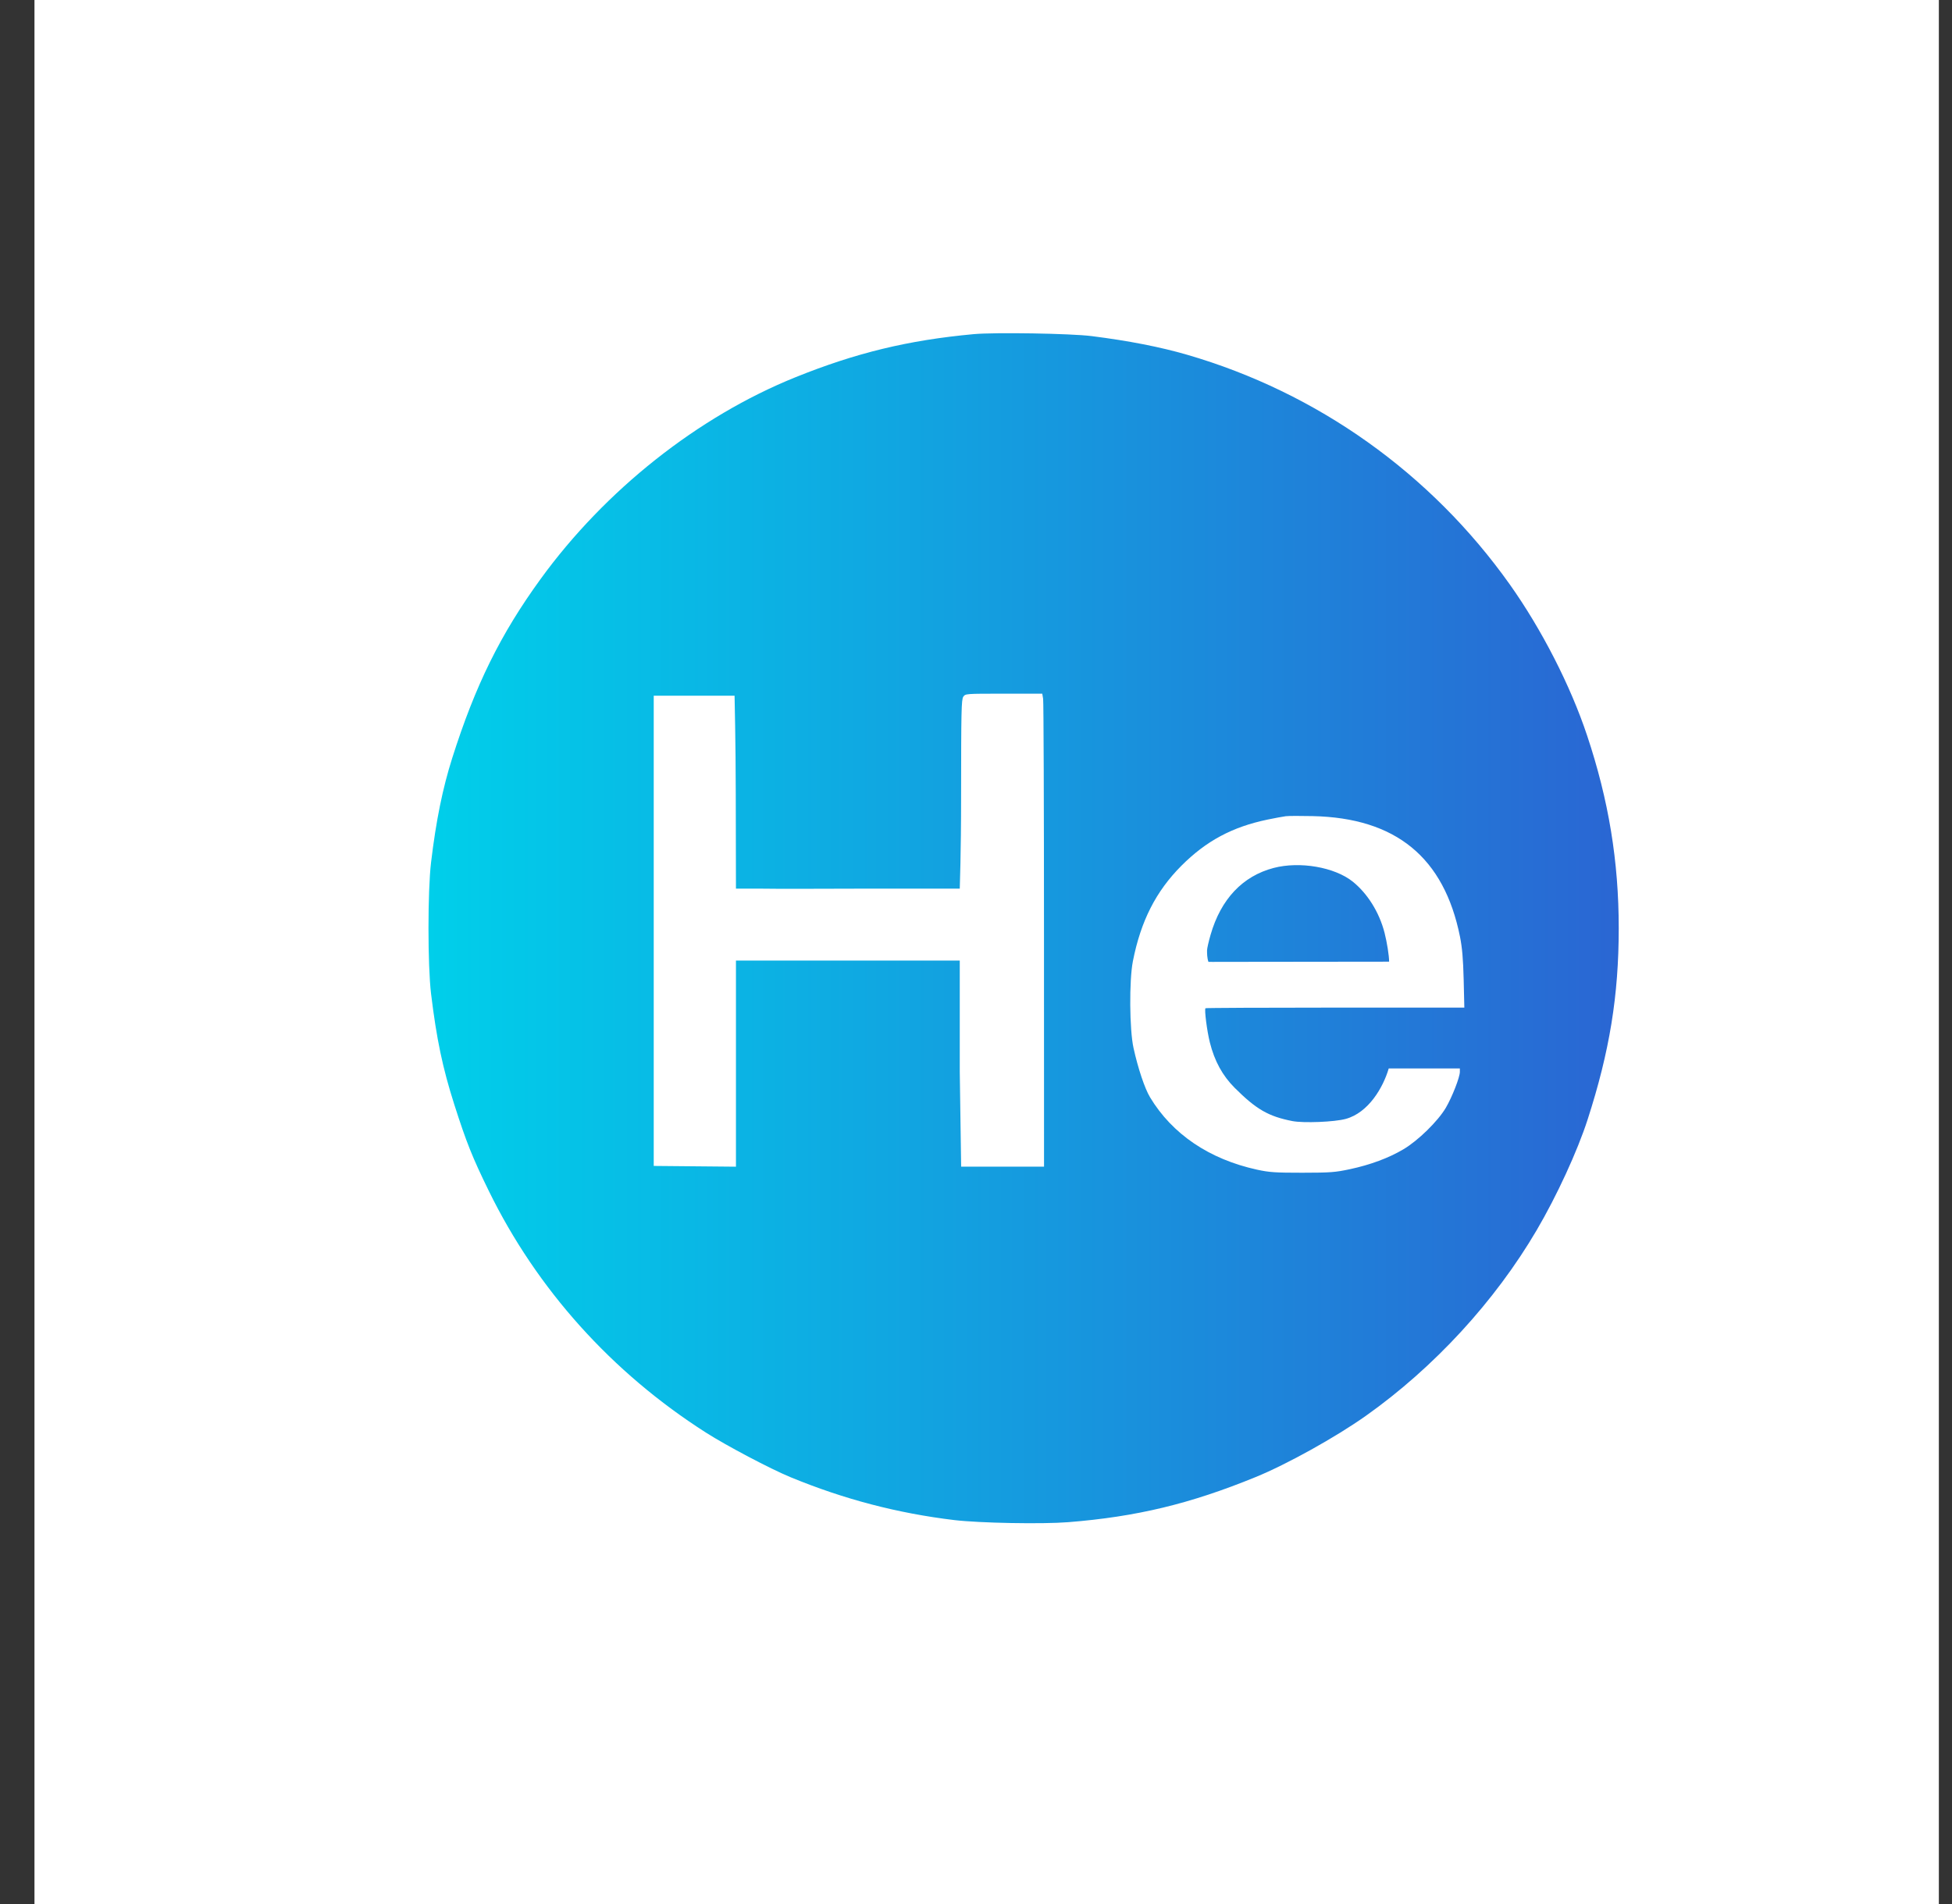 <svg width="41" height="40" viewBox="0 0 41 40" fill="none" xmlns="http://www.w3.org/2000/svg">
<rect x="0" y="0" width="41" height="40" fill="#333333" stroke="none"/>
<rect width="40" height="40" transform="translate(0.724)" fill="white"/>
<path fill-rule="evenodd" clip-rule="evenodd" d="M20.449 7.02C19.074 7.147 17.978 7.413 16.706 7.926C14.657 8.754 12.712 10.295 11.354 12.165C10.512 13.325 9.985 14.393 9.499 15.924C9.298 16.558 9.16 17.233 9.054 18.117C8.982 18.716 8.982 20.282 9.054 20.877C9.17 21.83 9.297 22.436 9.541 23.201C9.797 24.002 9.922 24.314 10.266 25.017C11.277 27.084 12.85 28.835 14.83 30.098C15.265 30.375 16.184 30.86 16.604 31.033C17.729 31.497 18.853 31.791 20.043 31.934C20.572 31.997 21.89 32.022 22.44 31.978C23.871 31.864 24.998 31.593 26.37 31.032C27.026 30.765 28.055 30.193 28.69 29.743C30.12 28.729 31.398 27.341 32.277 25.843C32.699 25.125 33.132 24.184 33.346 23.521C33.809 22.089 34 20.913 34 19.499C34 18.096 33.789 16.809 33.335 15.45C32.986 14.402 32.381 13.221 31.711 12.277C30.055 9.945 27.67 8.247 24.932 7.452C24.371 7.289 23.706 7.159 22.93 7.061C22.492 7.005 20.891 6.979 20.449 7.02ZM14.602 14.616C13.993 14.616 13.824 14.616 13.731 14.616C13.731 14.666 13.731 15.587 13.731 19.579V24.494L14.595 24.502L15.458 24.51V22.345V20.18H17.736H20.014H20.159C20.159 20.3 20.159 20.325 20.159 20.354C20.159 20.471 20.159 20.448 20.159 22.519L20.188 24.509H21.058H21.929L21.928 19.65C21.928 16.977 21.92 14.742 21.91 14.682L21.892 14.573H21.085C20.284 14.573 20.278 14.573 20.233 14.637C20.193 14.694 20.188 14.943 20.187 16.736C20.187 17.968 20.159 18.611 20.159 18.669C20.1 18.669 19.883 18.669 18.012 18.669C16.076 18.676 16.111 18.669 16.009 18.669C15.951 18.669 15.87 18.669 15.792 18.669C15.739 18.669 15.697 18.669 15.586 18.669H15.458L15.454 16.686C15.453 15.596 15.429 14.66 15.429 14.616H15.298H14.602ZM27.007 17.147C26.951 17.154 26.779 17.186 26.624 17.218C25.883 17.372 25.335 17.666 24.814 18.188C24.278 18.726 23.961 19.35 23.795 20.195C23.716 20.599 23.723 21.632 23.809 22.018C23.903 22.445 24.044 22.866 24.155 23.051C24.621 23.826 25.401 24.354 26.405 24.573C26.663 24.629 26.787 24.637 27.355 24.637C27.945 24.636 28.042 24.629 28.356 24.562C28.788 24.469 29.168 24.328 29.48 24.143C29.787 23.961 30.203 23.553 30.368 23.273C30.5 23.048 30.663 22.631 30.663 22.518V22.446H30.014C29.274 22.446 29.305 22.446 29.169 22.446C29.052 22.846 28.744 23.375 28.267 23.506C28.032 23.571 27.381 23.597 27.146 23.552C26.642 23.453 26.388 23.307 25.932 22.852C25.677 22.596 25.51 22.291 25.412 21.9C25.352 21.662 25.294 21.208 25.32 21.181C25.327 21.174 26.554 21.168 28.045 21.168H30.757L30.743 20.579C30.732 20.141 30.712 19.912 30.666 19.679C30.331 18.012 29.319 17.183 27.573 17.145C27.317 17.139 27.063 17.14 27.007 17.147ZM26.752 18.234C26.1 18.405 25.643 18.889 25.427 19.639C25.386 19.78 25.353 19.927 25.353 19.965C25.353 20.029 25.353 20.122 25.382 20.207C25.469 20.209 25.512 20.207 25.57 20.207C25.614 20.207 25.735 20.207 25.759 20.207C25.865 20.207 29.096 20.203 29.177 20.203C29.177 20.078 29.133 19.8 29.082 19.599C28.968 19.153 28.714 18.764 28.414 18.522C28.034 18.217 27.302 18.09 26.752 18.234Z" fill="url(#paint0_linear_5149_8273)"/>
<defs>
<linearGradient id="paint0_linear_5149_8273" x1="34" y1="19.5" x2="9" y2="19.5" gradientUnits="userSpaceOnUse">
<stop stop-color="#2A66D3"/>
<stop offset="1" stop-color="#00CFEA"/>
</linearGradient>
</defs>
</svg>
